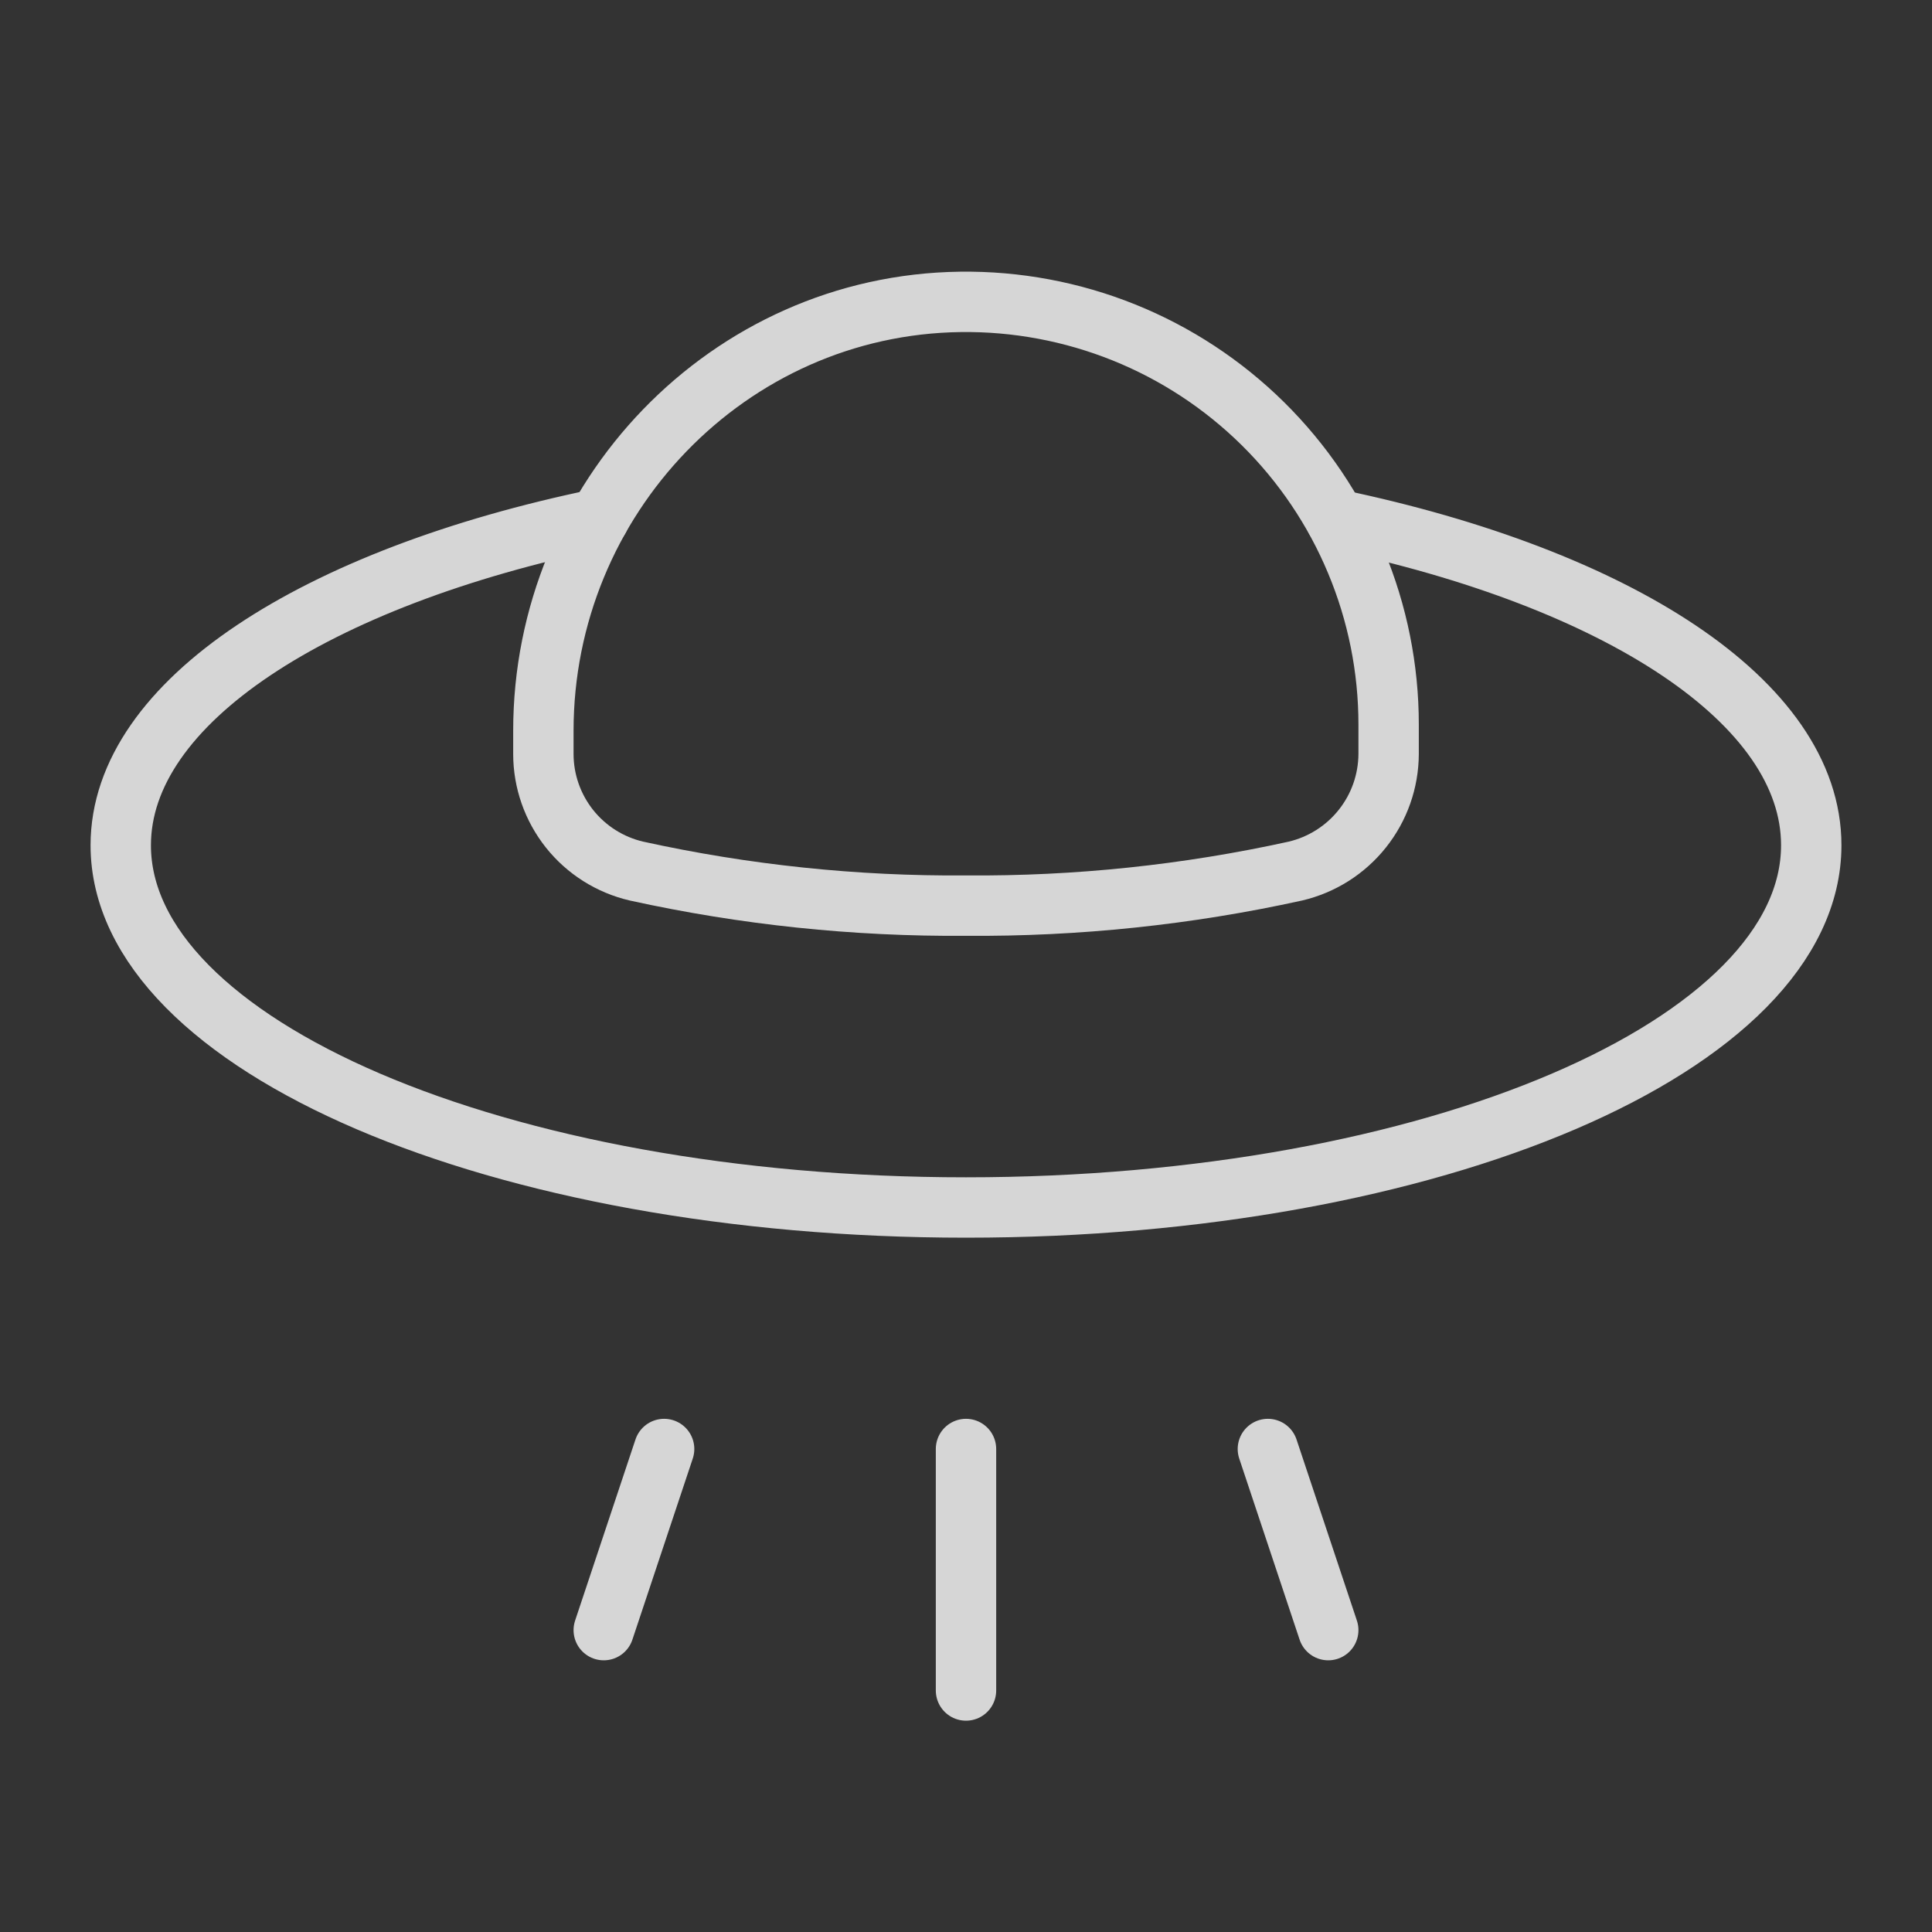 <svg width="32" height="32" viewBox="0 0 32 32" fill="none" xmlns="http://www.w3.org/2000/svg">
<rect x="0" y="0" width="32" height="32" fill="#333333" stroke="none"/>
<g opacity="0.8" clip-path="url(#clip0_411_10)">
<path d="M21 24L22 27" stroke="white" stroke-linecap="round" stroke-linejoin="round"/>
<path d="M16 24V28" stroke="white" stroke-linecap="round" stroke-linejoin="round"/>
<path d="M11 24L10 27" stroke="white" stroke-linecap="round" stroke-linejoin="round"/>
<path d="M22.125 8.602C26.786 9.576 30 11.625 30 14C30 17.314 23.733 20 16 20C8.268 20 2 17.314 2 14C2 11.625 5.232 9.564 9.919 8.594" stroke="white" stroke-linecap="round" stroke-linejoin="round"/>
<path d="M9 12.488C9 12.938 9.153 13.374 9.433 13.727C9.713 14.079 10.104 14.326 10.543 14.428C12.335 14.822 14.165 15.014 16 15C17.834 15.014 19.664 14.822 21.455 14.428C21.893 14.325 22.284 14.078 22.564 13.726C22.845 13.374 22.998 12.938 23 12.488V12C23 11.073 22.816 10.155 22.458 9.3C22.101 8.444 21.577 7.669 20.917 7.017C20.257 6.366 19.475 5.852 18.615 5.506C17.755 5.16 16.834 4.988 15.908 5C12.06 5.05 9 8.258 9 12.104V12.488Z" stroke="white" stroke-linecap="round" stroke-linejoin="round"/>
</g>
<defs>
<clipPath id="clip0_411_10">
<rect width="32" height="32" fill="white"/>
</clipPath>
</defs>
</svg>
